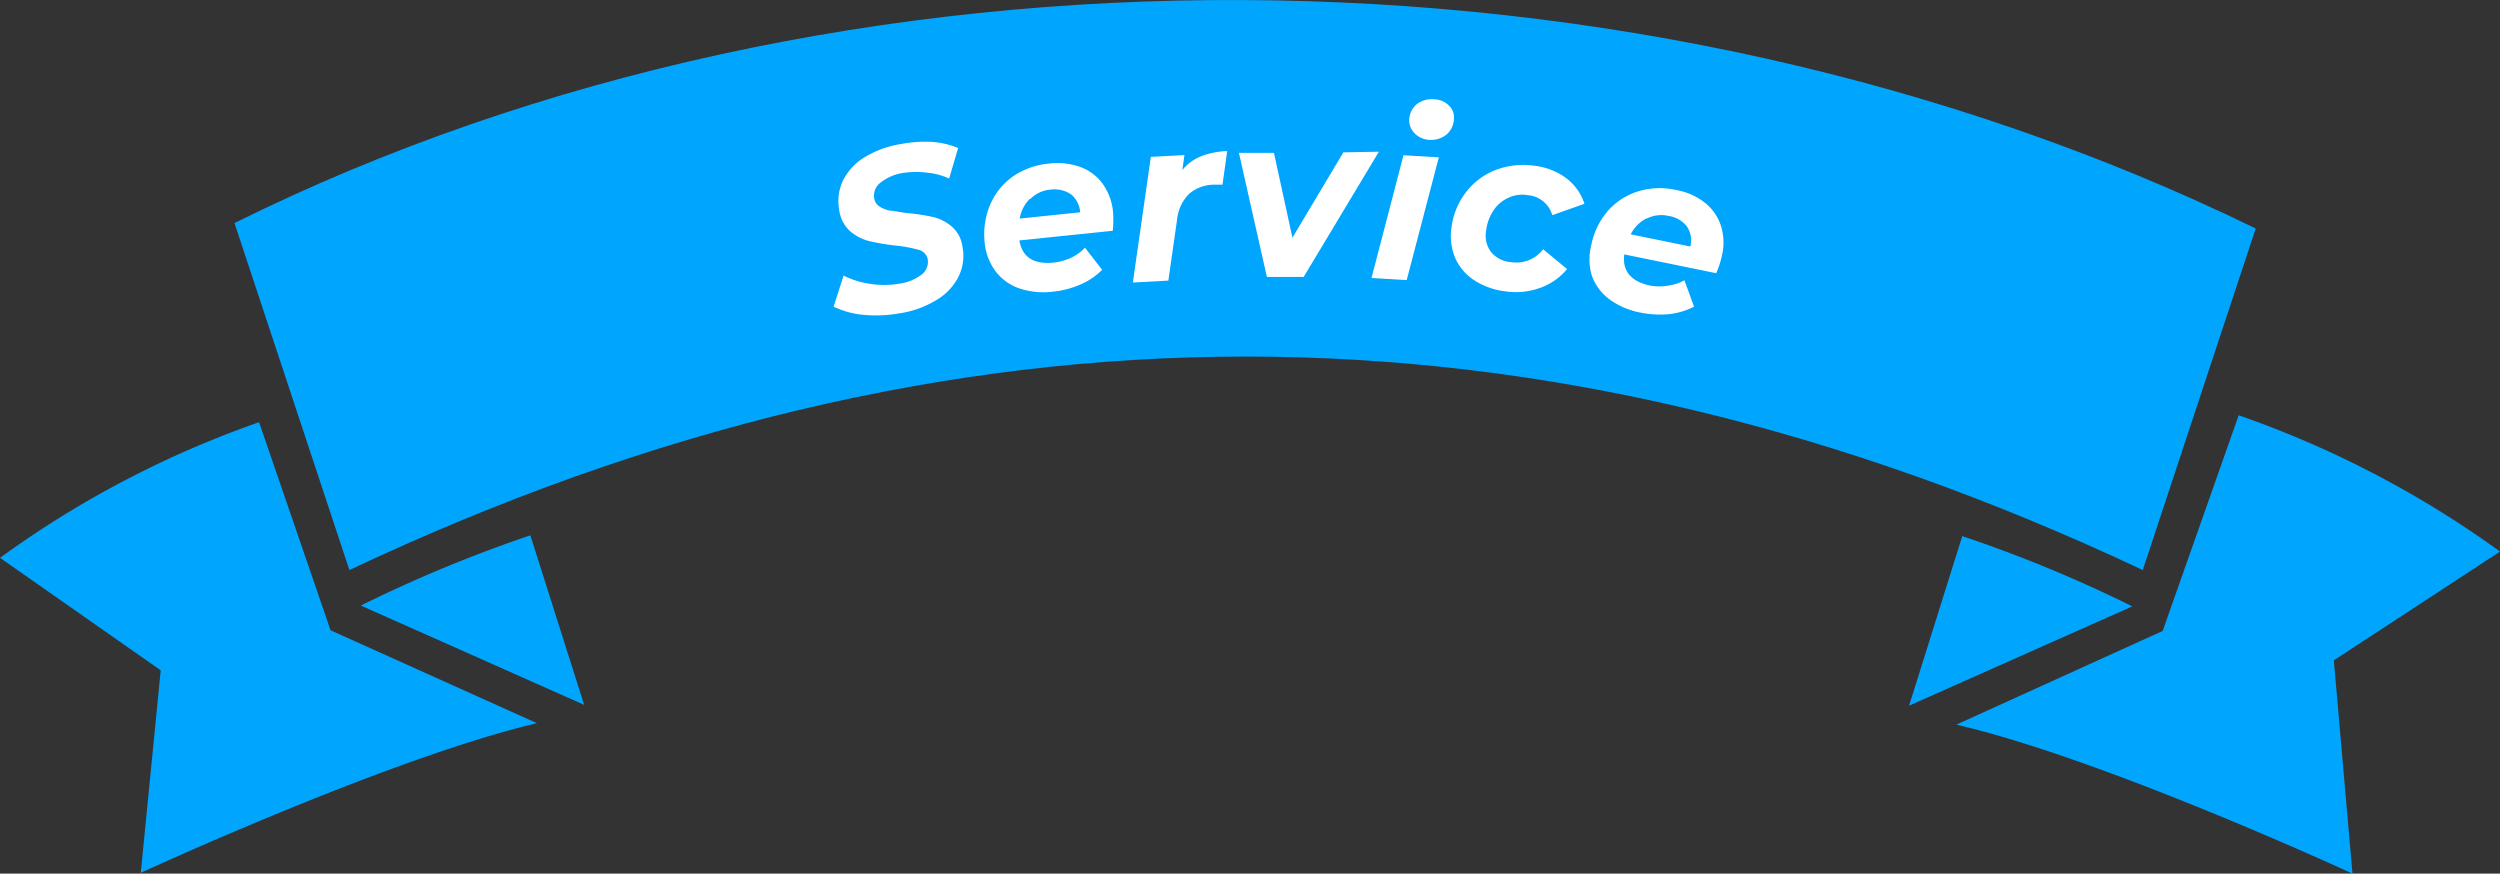 <svg xmlns="http://www.w3.org/2000/svg" viewBox="0 0 155.56 54.36">
    <rect x="0" y="0" width="155.56" height="54.36" fill="#333333" stroke="none"/>
    <defs>
        <style>.cls-1{fill:#00a5fe;}.cls-2{fill:#fff;}</style>
    </defs>
    <g id="レイヤー_2" data-name="レイヤー 2">
        <g id="文字">
            <path class="cls-1" d="M22.45,37.68l13.9,6.18L33,33.31A86.07,86.07,0,0,0,22.45,37.68Z"/>
            <path class="cls-1"
                  d="M16.12,26.27A62.5,62.5,0,0,0,0,34.71l10,7L8.76,54.31S24.21,47.17,33.41,45L20.57,39.22Z"/>
            <path class="cls-1" d="M122.1,33.36l-3.31,10.55,13.89-6.18A83.91,83.91,0,0,0,122.1,33.36Z"/>
            <path class="cls-1"
                  d="M155.56,34.32a63,63,0,0,0-16.26-8.48l-4.73,13.42-12.84,5.83c9.21,2.13,24.65,9.27,24.65,9.27l-1.16-13.27Z"/>
            <path class="cls-1"
                  d="M140.36,14.22C102.11-4.46,52.42-4.9,14.59,13.88l7.15,21.59c37.54-17.71,74-17.71,111.59,0C133.49,35,140.36,14.22,140.36,14.22Z"/>
            <path class="cls-2"
                  d="M53.71,19.59a5.44,5.44,0,0,1-1.84-.51l.62-1.93a5.6,5.6,0,0,0,1.64.51,5.53,5.53,0,0,0,1.77,0,3,3,0,0,0,1.43-.56,1,1,0,0,0,.4-.95.75.75,0,0,0-.55-.6,8.54,8.54,0,0,0-1.47-.27A15.64,15.64,0,0,1,54.07,15a3,3,0,0,1-1.18-.62,2.15,2.15,0,0,1-.67-1.31,3,3,0,0,1,.25-1.87,3.56,3.56,0,0,1,1.37-1.44,6.26,6.26,0,0,1,2.29-.81A7.78,7.78,0,0,1,58,8.83a5.21,5.21,0,0,1,1.62.38l-.56,1.9a4.15,4.15,0,0,0-1.33-.36,5.52,5.52,0,0,0-1.46,0,2.94,2.94,0,0,0-1.46.6,1,1,0,0,0-.41,1,.69.69,0,0,0,.33.5,1.79,1.79,0,0,0,.66.26c.25,0,.61.1,1.07.15a12.34,12.34,0,0,1,1.63.25,2.82,2.82,0,0,1,1.15.6,2,2,0,0,1,.65,1.25,2.92,2.92,0,0,1-.26,1.88,3.51,3.51,0,0,1-1.38,1.44,6.14,6.14,0,0,1-2.3.82A8.35,8.35,0,0,1,53.71,19.59Z"/>
            <path class="cls-2"
                  d="M69.24,14.36l-5.81.6c.18,1.05.89,1.5,2.12,1.38a3.33,3.33,0,0,0,1.09-.3,2.78,2.78,0,0,0,.87-.63l1.07,1.38a4.29,4.29,0,0,1-1.37.92,5.68,5.68,0,0,1-1.7.44,4.77,4.77,0,0,1-2.1-.21,3.13,3.13,0,0,1-1.47-1.07,3.55,3.55,0,0,1-.67-1.77,4.76,4.76,0,0,1,.34-2.36A4.16,4.16,0,0,1,63,11a4.7,4.7,0,0,1,2.25-.82,4.27,4.27,0,0,1,2,.22,3,3,0,0,1,1.38,1.06,3.58,3.58,0,0,1,.63,1.75A6.7,6.7,0,0,1,69.24,14.36Zm-5.15-2a2.28,2.28,0,0,0-.64,1.24l3.76-.39a1.55,1.55,0,0,0-.57-1.12,1.85,1.85,0,0,0-1.28-.29A2,2,0,0,0,64.09,12.4Z"/>
            <path class="cls-2"
                  d="M74.72,9.73a4.92,4.92,0,0,1,1.64-.33l-.29,2.09h-.51a2.42,2.42,0,0,0-1.58.58,2.67,2.67,0,0,0-.74,1.61l-.54,3.78-2.21.12,1.12-7.82,2.09-.11-.13.93A2.86,2.86,0,0,1,74.72,9.73Z"/>
            <path class="cls-2" d="M85.8,9.44l-4.68,7.79H78.83L77.09,9.51l2.18,0,1.15,5.28,3.17-5.31Z"/>
            <path class="cls-2"
                  d="M87.33,9.66l2.2.13-2,7.64-2.19-.13ZM88,8.27a1.11,1.11,0,0,1-.31-.85,1.31,1.31,0,0,1,.46-.93,1.51,1.51,0,0,1,1.08-.31,1.32,1.32,0,0,1,.92.38,1,1,0,0,1,.32.82,1.35,1.35,0,0,1-.47,1,1.54,1.54,0,0,1-1.09.32A1.35,1.35,0,0,1,88,8.27Z"/>
            <path class="cls-2"
                  d="M91.75,17.45a3.2,3.2,0,0,1-1.19-1.37,3.51,3.51,0,0,1-.25-1.87A4.51,4.51,0,0,1,91.19,12,4.28,4.28,0,0,1,93,10.6a4.88,4.88,0,0,1,2.45-.29,4.14,4.14,0,0,1,2,.77,3.25,3.25,0,0,1,1.14,1.6l-2,.71a1.73,1.73,0,0,0-1.56-1.25,2,2,0,0,0-1.2.18,2.16,2.16,0,0,0-.91.79,2.88,2.88,0,0,0-.45,1.26,1.69,1.69,0,0,0,.31,1.31,1.76,1.76,0,0,0,1.24.63,2.09,2.09,0,0,0,2-.8l1.49,1.23a3.84,3.84,0,0,1-1.67,1.17,4.45,4.45,0,0,1-2.16.22A4.52,4.52,0,0,1,91.75,17.45Z"/>
            <path class="cls-2"
                  d="M106.79,17l-5.72-1.17c-.14,1,.4,1.69,1.61,1.94a3.08,3.08,0,0,0,1.13,0,2.91,2.91,0,0,0,1-.33l.6,1.64a4.45,4.45,0,0,1-1.59.47,6,6,0,0,1-1.74-.1,4.7,4.7,0,0,1-1.94-.83,3.15,3.15,0,0,1-1.09-1.47A3.5,3.5,0,0,1,99,15.33a4.63,4.63,0,0,1,1-2.15,4.11,4.11,0,0,1,1.89-1.26,4.57,4.57,0,0,1,2.39-.1,4,4,0,0,1,1.8.79,3,3,0,0,1,1,1.43,3.48,3.48,0,0,1,.07,1.85A6.08,6.08,0,0,1,106.79,17Zm-4.32-3.42a2.25,2.25,0,0,0-1,1l3.71.76a1.53,1.53,0,0,0-.21-1.24,1.74,1.74,0,0,0-1.13-.66A2,2,0,0,0,102.47,13.6Z"/>
        </g>
    </g>
</svg>